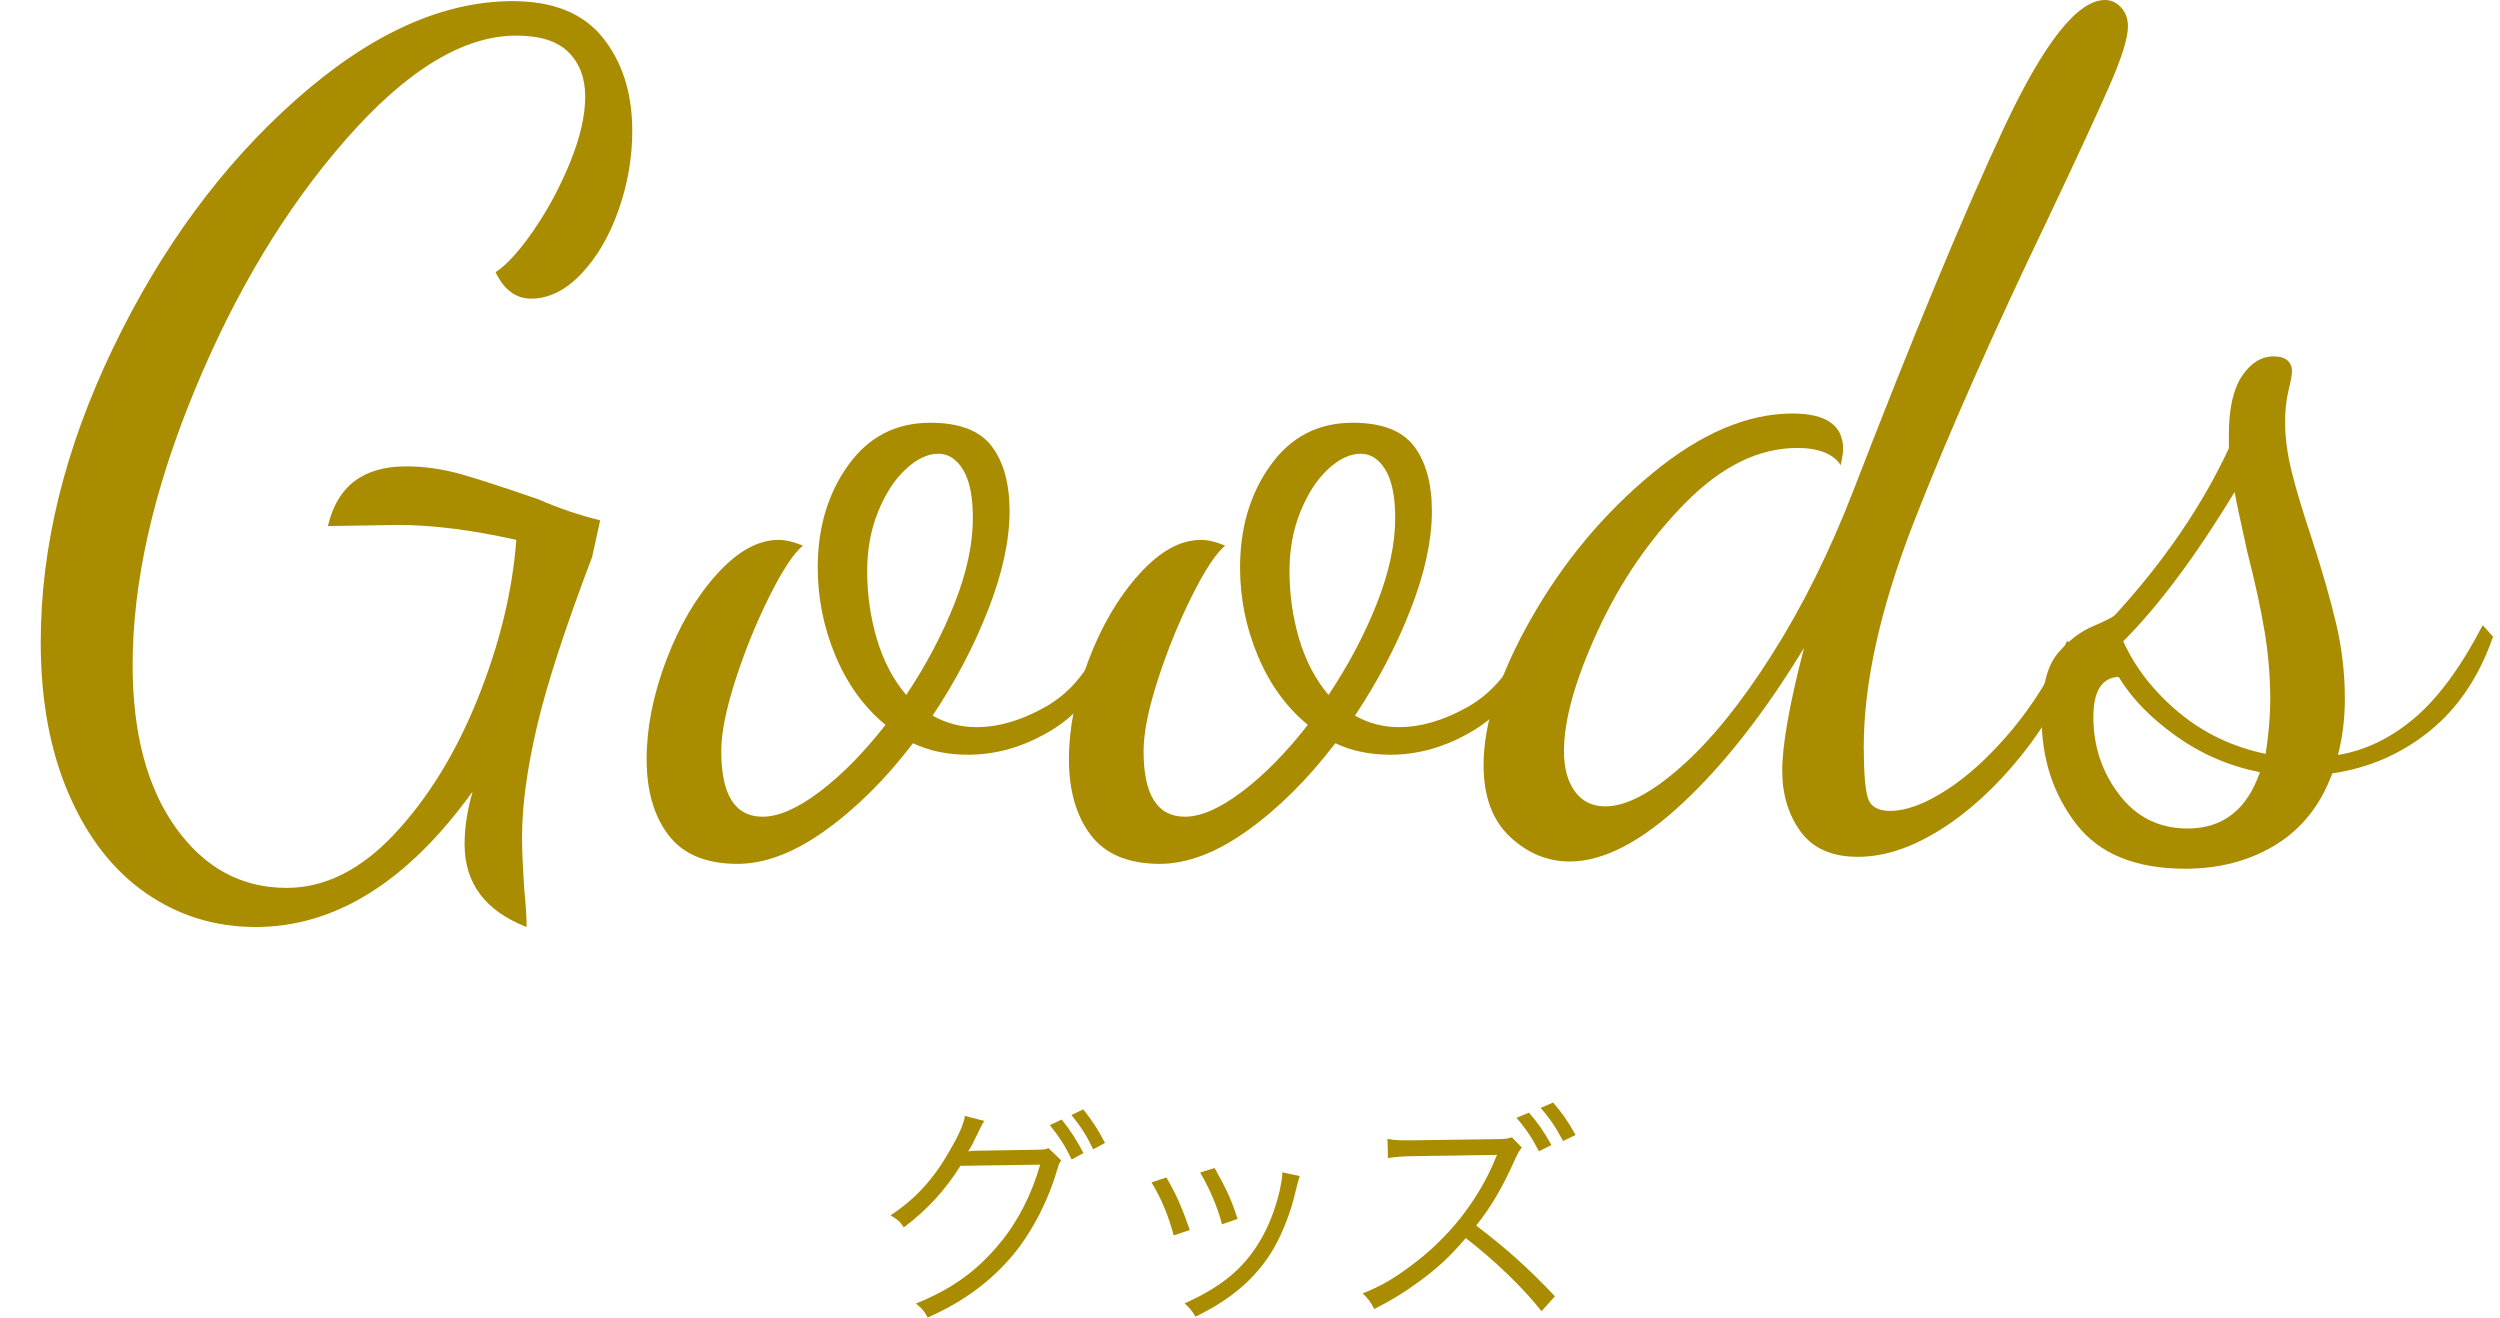 <?xml version="1.0" encoding="utf-8"?>
<!-- Generator: Adobe Illustrator 16.0.0, SVG Export Plug-In . SVG Version: 6.00 Build 0)  -->
<!DOCTYPE svg PUBLIC "-//W3C//DTD SVG 1.1//EN" "http://www.w3.org/Graphics/SVG/1.1/DTD/svg11.dtd">
<svg version="1.1" id="レイヤー_1" xmlns="http://www.w3.org/2000/svg" xmlns:xlink="http://www.w3.org/1999/xlink" x="0px"
	 y="0px" width="148px" height="78px" viewBox="0 0 148 78" enable-background="new 0 0 148 78" xml:space="preserve">
<g id="レイヤー_1_1_">
</g>
<g id="テキスト">
	<g>
		<g>
			<path fill="#AA8C00" d="M58.271,66.359c-0.126,0.183-0.126,0.183-0.309,0.574c-0.364,0.756-0.49,0.994-0.644,1.232
				c0.14-0.027,0.252-0.043,0.504-0.043l3.53-0.057c0.49-0.014,0.532-0.014,0.714-0.099l0.757,0.729
				c-0.126,0.168-0.126,0.183-0.28,0.688c-0.561,1.877-1.569,3.768-2.746,5.112c-1.288,1.471-2.829,2.591-4.874,3.502
				c-0.225-0.406-0.336-0.532-0.7-0.827c2.115-0.854,3.6-1.918,4.944-3.543c1.078-1.289,1.919-2.928,2.409-4.68l-4.721,0.07
				c-0.854,1.387-1.975,2.619-3.348,3.643c-0.238-0.352-0.378-0.463-0.784-0.715c1.484-0.98,2.549-2.143,3.516-3.852
				c0.532-0.91,0.813-1.556,0.883-2.031L58.271,66.359z M62.852,66.275c0.575,0.729,0.841,1.147,1.289,1.988l-0.7,0.379
				c-0.351-0.742-0.7-1.304-1.289-2.031L62.852,66.275z M64.127,65.673c0.574,0.729,0.84,1.136,1.288,1.989l-0.7,0.378
				c-0.35-0.742-0.7-1.315-1.288-2.031L64.127,65.673z"/>
			<path fill="#AA8C00" d="M69.05,69.708c0.561,0.966,0.868,1.624,1.387,3.108l-0.952,0.322c-0.337-1.232-0.729-2.172-1.317-3.139
				L69.05,69.708z M76.95,69.623c-0.084,0.225-0.084,0.225-0.31,1.135c-0.224,0.98-0.729,2.27-1.231,3.139
				c-0.994,1.709-2.465,2.998-4.637,4.049c-0.21-0.352-0.322-0.49-0.645-0.785c2.157-0.967,3.475-2.045,4.439-3.656
				c0.533-0.882,0.938-1.934,1.191-3.012c0.098-0.463,0.153-0.783,0.153-0.952v-0.056c0-0.043,0-0.043,0-0.084L76.95,69.623z
				 M71.907,69.146c0.742,1.33,0.994,1.892,1.358,3.013l-0.924,0.321c-0.252-0.994-0.687-2.018-1.289-3.067L71.907,69.146z"/>
			<path fill="#AA8C00" d="M91.258,77.622c-1.105-1.401-2.689-2.929-4.482-4.328c-0.979,1.134-1.666,1.765-2.674,2.507
				c-0.968,0.715-1.709,1.163-2.746,1.694c-0.225-0.435-0.336-0.588-0.687-0.925c1.078-0.434,1.765-0.825,2.843-1.625
				c2.241-1.651,3.979-3.852,5.002-6.316c0.027-0.084,0.041-0.1,0.069-0.169c0.026-0.041,0.026-0.041,0.042-0.099
				c-0.126,0.015-0.168,0.015-0.337,0.015l-4.679,0.069c-0.631,0.015-1.037,0.043-1.442,0.113l-0.026-1.136
				c0.377,0.07,0.629,0.085,1.105,0.085c0.042,0,0.168,0,0.363,0l5-0.07c0.492,0,0.66-0.027,0.897-0.111l0.589,0.615
				c-0.142,0.154-0.238,0.322-0.394,0.672c-0.783,1.738-1.442,2.857-2.312,3.938c1.836,1.401,3.068,2.508,4.664,4.188L91.258,77.622
				z M90.516,65.869c0.574,0.673,0.842,1.064,1.332,1.919l-0.742,0.364c-0.393-0.758-0.771-1.332-1.332-1.977L90.516,65.869z
				 M91.945,65.268c0.574,0.672,0.84,1.063,1.33,1.92l-0.742,0.362c-0.393-0.756-0.77-1.329-1.33-1.961L91.945,65.268z"/>
		</g>
		<g>
			<path fill="#AA8C00" d="M8.633,52.87c-1.927-1.339-3.444-3.287-4.556-5.849s-1.666-5.563-1.666-9.01
				c0-5.666,1.428-11.469,4.284-17.408c2.855-5.938,6.471-10.846,10.846-14.722s8.646-5.813,12.818-5.813
				c2.401,0,4.182,0.726,5.338,2.176c1.156,1.451,1.733,3.287,1.733,5.508c0,1.587-0.271,3.151-0.815,4.692s-1.282,2.799-2.21,3.773
				c-0.931,0.976-1.916,1.462-2.958,1.462c-0.908,0-1.61-0.521-2.108-1.563c0.681-0.453,1.439-1.292,2.278-2.517
				c0.838-1.224,1.552-2.561,2.142-4.012c0.588-1.45,0.885-2.742,0.885-3.876c0-1.088-0.33-1.96-0.986-2.618
				c-0.658-0.656-1.689-0.985-3.094-0.985c-3.128,0-6.483,2.04-10.064,6.119c-3.582,4.08-6.585,9.067-9.01,14.96
				c-2.426,5.895-3.638,11.288-3.638,16.185c0,4.035,0.85,7.241,2.55,9.622c1.7,2.38,3.887,3.568,6.562,3.568
				c2.268,0,4.397-1.064,6.393-3.194c1.993-2.132,3.638-4.806,4.93-8.024c1.292-3.218,2.05-6.346,2.278-9.384
				c-2.629-0.589-4.965-0.884-7.004-0.884l-4.148,0.067c0.544-2.356,2.084-3.535,4.624-3.535c1.088,0,2.187,0.159,3.298,0.476
				c1.11,0.317,2.64,0.816,4.59,1.496c1.133,0.499,2.334,0.907,3.604,1.224l-0.477,2.176c-1.587,4.172-2.676,7.515-3.264,10.03
				c-0.59,2.518-0.884,4.704-0.884,6.563c0,0.726,0.045,1.769,0.136,3.129c0.09,0.906,0.136,1.632,0.136,2.176
				c-2.447-0.952-3.672-2.584-3.672-4.896c0-0.996,0.158-2.039,0.477-3.127c-3.854,5.349-8.139,8.023-12.853,8.023
				C12.724,54.876,10.561,54.207,8.633,52.87z"/>
			<path fill="#AA8C00" d="M39.572,49.436c-0.86-1.131-1.292-2.627-1.292-4.486c0-1.858,0.386-3.809,1.156-5.849
				c0.77-2.04,1.768-3.739,2.991-5.1c1.225-1.36,2.448-2.04,3.672-2.04c0.408,0,0.885,0.113,1.429,0.34
				c-0.544,0.454-1.202,1.451-1.973,2.992c-0.771,1.542-1.439,3.186-2.006,4.931c-0.566,1.746-0.85,3.161-0.85,4.25
				c0,2.584,0.815,3.875,2.448,3.875c0.951,0,2.084-0.498,3.399-1.496c1.314-0.996,2.606-2.312,3.876-3.942
				c-1.27-1.043-2.255-2.402-2.958-4.08c-0.703-1.677-1.054-3.423-1.054-5.236c0-2.356,0.6-4.374,1.802-6.052
				c1.201-1.677,2.822-2.516,4.862-2.516c1.722,0,2.935,0.465,3.638,1.394c0.703,0.93,1.055,2.21,1.055,3.842
				c0,1.724-0.421,3.661-1.259,5.814c-0.839,2.153-1.938,4.25-3.298,6.29c0.816,0.453,1.677,0.68,2.584,0.68
				c1.314,0,2.674-0.396,4.08-1.189c1.405-0.793,2.47-2.028,3.196-3.706l0.815,0.68c-0.861,1.995-2.086,3.468-3.672,4.42
				c-1.587,0.952-3.219,1.428-4.896,1.428c-1.225,0-2.313-0.227-3.265-0.68c-1.632,2.131-3.365,3.854-5.201,5.168
				s-3.57,1.973-5.202,1.973C41.793,51.137,40.433,50.568,39.572,49.436z M56.505,35.734c0.726-1.836,1.088-3.524,1.088-5.066
				c0-1.269-0.192-2.221-0.578-2.856c-0.386-0.634-0.874-0.951-1.462-0.951c-0.635,0-1.28,0.306-1.938,0.918
				c-0.658,0.611-1.202,1.451-1.632,2.516c-0.432,1.065-0.646,2.233-0.646,3.502c0,1.405,0.192,2.754,0.578,4.046
				c0.385,1.292,0.962,2.391,1.734,3.297C54.827,39.372,55.779,37.57,56.505,35.734z"/>
			<path fill="#AA8C00" d="M64.573,49.436c-0.859-1.131-1.292-2.627-1.292-4.486c0-1.858,0.387-3.809,1.156-5.849
				c0.77-2.04,1.768-3.739,2.992-5.1c1.224-1.36,2.448-2.04,3.672-2.04c0.408,0,0.884,0.113,1.428,0.34
				c-0.544,0.454-1.202,1.451-1.972,2.992c-0.771,1.542-1.44,3.186-2.006,4.931c-0.567,1.746-0.851,3.161-0.851,4.25
				c0,2.584,0.816,3.875,2.448,3.875c0.952,0,2.084-0.498,3.4-1.496c1.313-0.996,2.605-2.312,3.875-3.942
				c-1.27-1.043-2.254-2.402-2.957-4.08c-0.703-1.677-1.055-3.423-1.055-5.236c0-2.356,0.601-4.374,1.803-6.052
				c1.2-1.677,2.821-2.516,4.861-2.516c1.723,0,2.936,0.465,3.639,1.394c0.701,0.93,1.053,2.21,1.053,3.842
				c0,1.724-0.418,3.661-1.258,5.814c-0.838,2.153-1.938,4.25-3.297,6.29c0.815,0.453,1.676,0.68,2.584,0.68
				c1.313,0,2.674-0.396,4.08-1.189c1.403-0.793,2.471-2.028,3.196-3.706l0.813,0.68c-0.86,1.995-2.084,3.468-3.672,4.42
				c-1.586,0.952-3.219,1.428-4.896,1.428c-1.226,0-2.313-0.227-3.265-0.68c-1.633,2.131-3.366,3.854-5.202,5.168
				s-3.57,1.973-5.202,1.973C66.795,51.137,65.435,50.568,64.573,49.436z M81.507,35.734c0.725-1.836,1.088-3.524,1.088-5.066
				c0-1.269-0.193-2.221-0.578-2.856c-0.387-0.634-0.873-0.951-1.463-0.951c-0.635,0-1.28,0.306-1.938,0.918
				c-0.658,0.611-1.202,1.451-1.632,2.516c-0.433,1.065-0.646,2.233-0.646,3.502c0,1.405,0.191,2.754,0.577,4.046
				c0.386,1.292,0.964,2.391,1.734,3.297C79.828,39.372,80.78,37.57,81.507,35.734z"/>
			<path fill="#AA8C00" d="M89.392,49.538c-1.043-0.976-1.564-2.392-1.564-4.25c0-2.493,0.953-5.406,2.855-8.738
				c1.904-3.332,4.285-6.176,7.141-8.534c2.855-2.356,5.621-3.536,8.297-3.536c1.994,0,2.992,0.704,2.992,2.108
				c0,0.182-0.047,0.499-0.137,0.952c-0.453-0.68-1.316-1.021-2.584-1.021c-2.268,0-4.465,1.078-6.596,3.23
				c-2.131,2.153-3.865,4.682-5.203,7.582c-1.338,2.901-2.006,5.28-2.006,7.14c0,0.998,0.215,1.793,0.646,2.381
				c0.43,0.59,1.03,0.885,1.803,0.885c1.223,0,2.719-0.782,4.488-2.348c1.768-1.563,3.557-3.772,5.37-6.63
				c1.813-2.855,3.423-6.097,4.828-9.724c3.535-9.157,6.494-16.286,8.873-21.386C120.978,2.55,122.983,0,124.616,0
				c0.361,0,0.681,0.147,0.951,0.442c0.271,0.295,0.408,0.669,0.408,1.121c0,0.681-0.363,1.849-1.088,3.503
				c-0.727,1.655-1.904,4.205-3.537,7.649c-3.354,6.981-6.029,13.022-8.023,18.122s-2.992,9.554-2.992,13.362
				c0,1.496,0.08,2.505,0.238,3.025c0.158,0.521,0.603,0.781,1.326,0.781c0.951,0,2.074-0.419,3.365-1.258
				c1.293-0.838,2.572-2.018,3.844-3.536c1.268-1.519,2.355-3.274,3.264-5.27l0.816,0.611c-0.863,2.267-2.041,4.33-3.537,6.188
				s-3.094,3.321-4.793,4.386c-1.701,1.064-3.322,1.598-4.863,1.598s-2.676-0.498-3.399-1.494c-0.726-0.998-1.088-2.199-1.088-3.604
				c0-1.541,0.432-3.966,1.293-7.276c-2.313,3.809-4.703,6.869-7.175,9.181C97.153,49.844,94.921,51,92.927,51
				C91.612,51,90.435,50.514,89.392,49.538z"/>
			<path fill="#AA8C00" d="M122.907,48.775c-1.359-1.769-2.041-3.854-2.041-6.256c0-1.813,0.318-3.095,0.953-3.842
				c0.635-0.749,1.326-1.281,2.074-1.599c0.748-0.316,1.189-0.544,1.326-0.68c2.9-3.173,5.145-6.46,6.73-9.86v-0.816
				c0-1.54,0.262-2.696,0.782-3.468c0.521-0.771,1.146-1.156,1.869-1.156c0.362,0,0.636,0.08,0.815,0.238
				c0.183,0.159,0.271,0.374,0.271,0.646c0,0.182-0.066,0.556-0.203,1.122s-0.205,1.189-0.205,1.869c0,0.908,0.125,1.87,0.375,2.891
				c0.248,1.021,0.646,2.346,1.189,3.979c0.635,1.95,1.123,3.649,1.463,5.101c0.34,1.452,0.51,2.924,0.51,4.419
				c0,1.18-0.137,2.289-0.408,3.332c1.633-0.271,3.15-1.008,4.558-2.209c1.403-1.201,2.741-3.026,4.012-5.475l0.61,0.681
				c-0.815,2.357-2.063,4.216-3.739,5.576c-1.679,1.359-3.604,2.199-5.779,2.517c-0.68,1.858-1.79,3.264-3.331,4.216
				s-3.332,1.428-5.373,1.428C126.419,51.428,124.267,50.544,122.907,48.775z M133.786,45.716c-1.813-0.362-3.467-1.075-4.963-2.142
				c-1.496-1.064-2.629-2.232-3.4-3.502c-0.997,0.045-1.495,0.839-1.495,2.38c0,1.724,0.51,3.253,1.53,4.59s2.367,2.006,4.045,2.006
				C131.587,49.048,133.017,47.938,133.786,45.716z M134.399,41.432c0-1.359-0.113-2.72-0.34-4.08
				c-0.229-1.359-0.568-2.924-1.021-4.691c-0.405-1.813-0.655-2.992-0.746-3.536c-2.313,3.808-4.512,6.755-6.598,8.84
				c0.725,1.588,1.824,2.992,3.299,4.217c1.474,1.225,3.185,2.039,5.135,2.447C134.308,43.449,134.399,42.384,134.399,41.432z"/>
		</g>
	</g>
</g>
</svg>
